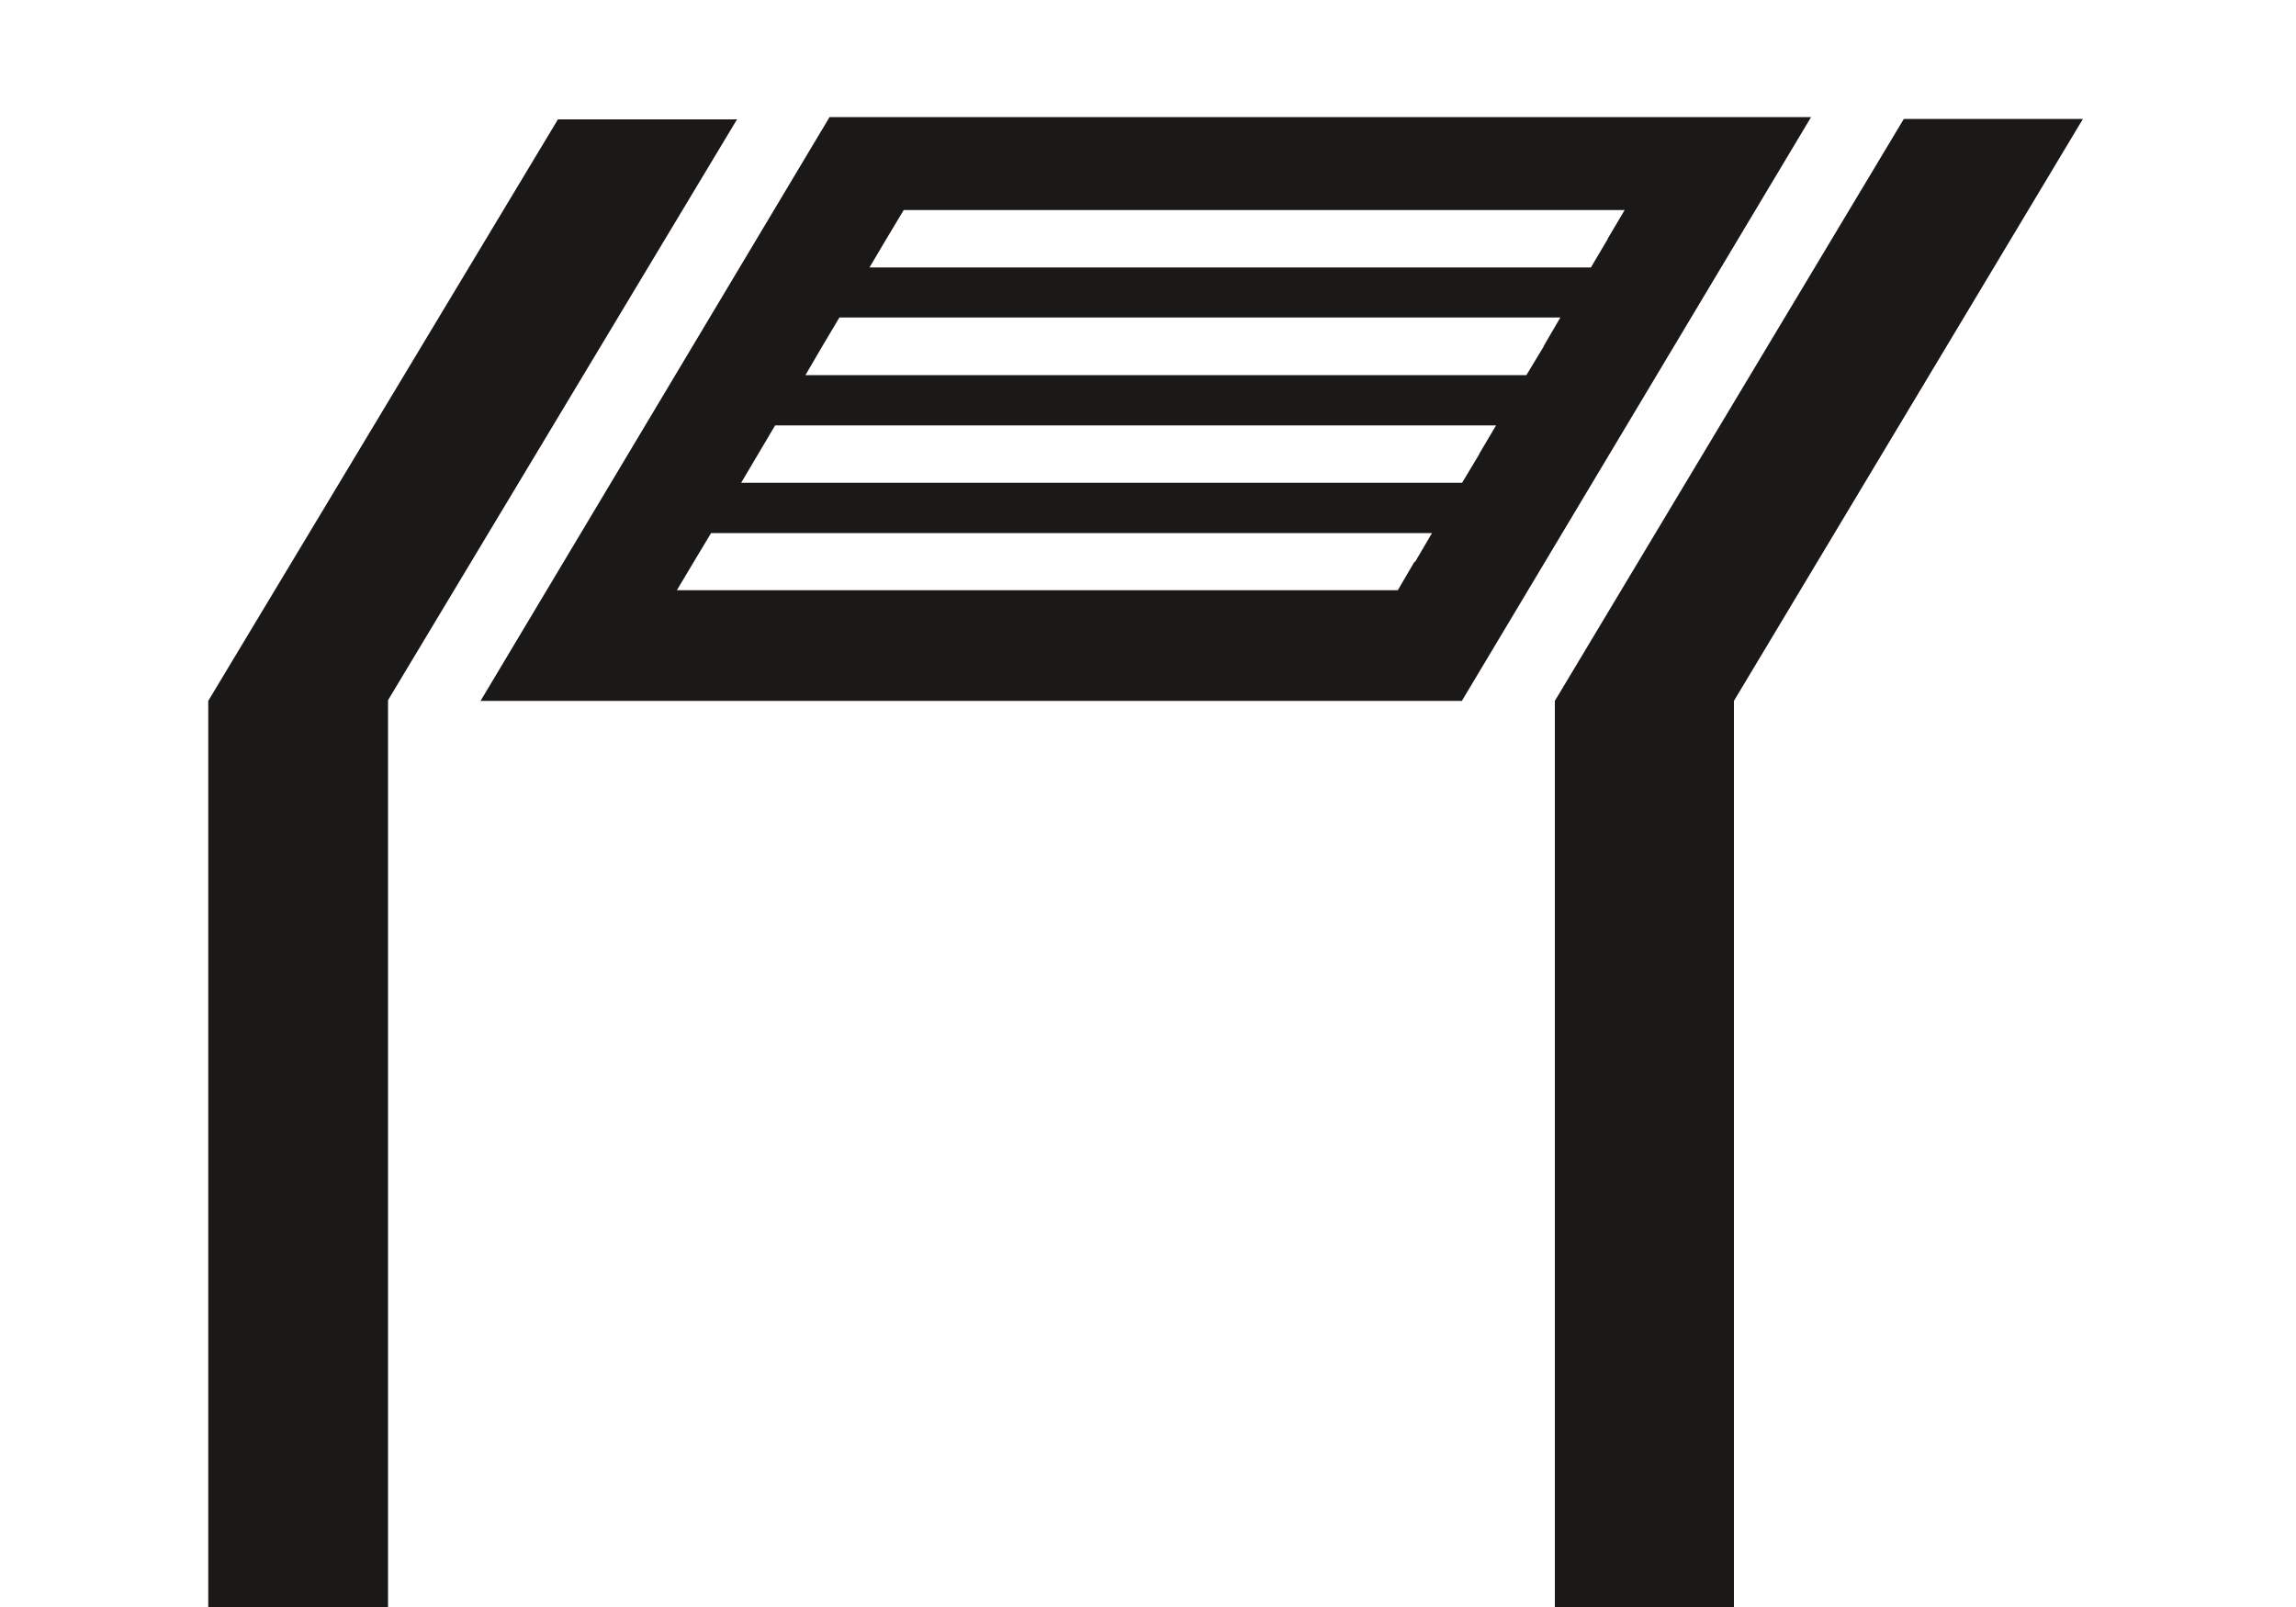 <svg xmlns="http://www.w3.org/2000/svg" viewBox="0 0 10 7"><title>Fill 2126 + Fill 2127 + Fill 2128</title><g fill="#1A1918" fill-rule="evenodd"><path d="M1.69 3.05L3.21.52h-.78L.907 3.053v3.95h.783V3.052zM7.552 3.053L9.072.518h-.78l-1.52 2.535v3.95h.78v-3.95z"/><path d="M7.003 1.04l-.074.125H3.787l.074-.125.075-.125h3.14l-.074.125zm-.28.47l-.075.124h-3.14l.073-.125.075-.126h3.14l-.073.125zm-.28.468l-.075.125h-3.14l.074-.125.074-.125h3.14l-.074.125zm-.282.468l-.073.125h-3.14l.074-.124.075-.125h3.14l-.074.126zM3.613.51l-1.52 2.543h4.274L7.888.51H3.612z"/></g></svg>